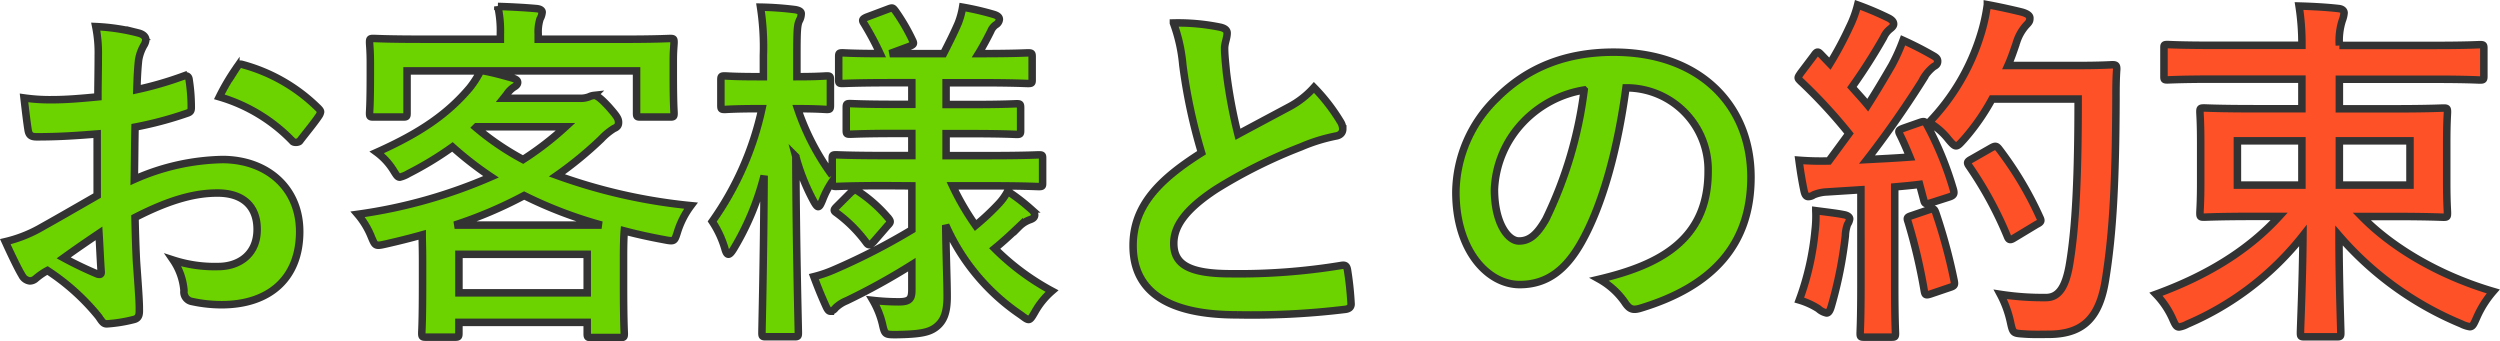 <svg xmlns="http://www.w3.org/2000/svg" width="333.051" height="45.464" viewBox="0 0 333.051 45.464">
  <g id="グループ_11389" data-name="グループ 11389" transform="translate(-262.46 -12687.876)">
    <path id="パス_45778" data-name="パス 45778" d="M15.408-15.072c-3.5,2.016-5.76,3.312-7.824,4.464a17.723,17.723,0,0,1-4.416,1.68c.72,1.584,1.68,3.6,2.208,4.464A1.346,1.346,0,0,0,6.432-3.7a1.2,1.2,0,0,0,.816-.336A8.7,8.7,0,0,1,8.784-5.088,29.513,29.513,0,0,1,15.6,1.056c.432.624.624,1.008,1.152.96A19.509,19.509,0,0,0,20.3,1.44c.816-.192.72-.912.72-1.584,0-1.1-.24-4.128-.384-6.24-.1-2.112-.144-3.744-.192-5.76,4.944-2.544,8.256-3.264,10.992-3.264,3.36,0,5.28,1.728,5.28,4.848,0,3.408-2.5,4.944-5.184,4.944a17.9,17.9,0,0,1-6-.864,8.387,8.387,0,0,1,1.44,4.08A1.287,1.287,0,0,0,28.032-.96a18.6,18.6,0,0,0,3.936.432c6.48,0,10.416-3.6,10.416-9.744,0-5.76-4.272-9.552-10.224-9.6a30.294,30.294,0,0,0-11.808,2.64c.048-2.3.048-4.656.1-6.96a48.924,48.924,0,0,0,6.864-1.824c.48-.144.624-.288.624-.768a24.124,24.124,0,0,0-.288-3.744c-.048-.48-.384-.576-.816-.432a47.069,47.069,0,0,1-6.144,1.776c.048-1.536.1-2.736.24-3.984A5.875,5.875,0,0,1,21.6-35.04a1.7,1.7,0,0,0,.288-.768c0-.432-.384-.768-.96-.912a27.2,27.2,0,0,0-5.712-.864,17.746,17.746,0,0,1,.336,3.888c0,2.064-.048,3.888-.048,5.472-2.016.192-4.08.384-6.1.384a24.522,24.522,0,0,1-3.744-.24c.192,1.68.384,3.264.528,4.176.1.72.336,1.008,1.152,1.008,3.216,0,5.664-.192,8.064-.384Zm.24,5.04c.1,1.584.192,3.792.288,5.04.048.432-.1.48-.48.384a49.225,49.225,0,0,1-4.512-2.16C12.672-8.016,14.3-9.12,15.648-10.032ZM31.68-28.224a22.158,22.158,0,0,1,9.744,5.9c.144.24.816.192.96,0,.72-.96,1.968-2.448,2.592-3.408a1.246,1.246,0,0,0,.192-.48c0-.144-.1-.288-.288-.48A22.817,22.817,0,0,0,34.7-32.544c-.336-.1-.48.048-.816.576A29.447,29.447,0,0,0,31.68-28.224ZM74.16-35.9v-.72a5.731,5.731,0,0,1,.24-1.968,2.244,2.244,0,0,0,.288-.912c0-.24-.24-.432-.768-.48-1.632-.144-3.456-.24-5.136-.288a15.018,15.018,0,0,1,.336,3.6v.768H58.56c-4.464,0-6.048-.1-6.336-.1-.48,0-.528.048-.528.528,0,.336.1,1.1.1,2.688V-31.2c0,4.08-.1,4.8-.1,5.136,0,.48.048.528.528.528H56.16c.48,0,.528-.048.528-.528V-31.68H66.48a13.158,13.158,0,0,1-1.44,2.256c-2.928,3.456-6.48,5.952-12.384,8.592a8.651,8.651,0,0,1,2.3,2.544c.336.528.48.768.768.768A4.076,4.076,0,0,0,56.88-18a45.059,45.059,0,0,0,5.856-3.552,45.885,45.885,0,0,0,5.136,3.984,67.624,67.624,0,0,1-17.76,4.992,10.765,10.765,0,0,1,1.824,3.024c.528,1.248.528,1.248,2.016.912,1.68-.384,3.216-.768,4.752-1.2,0,.672.048,1.776.048,3.408v3.264c0,4.9-.1,6.144-.1,6.384,0,.528.048.576.576.576h3.84c.48,0,.528-.048.528-.576V1.824H80.688V3.312c0,.48.048.528.528.528H85.1c.48,0,.528-.048.528-.528,0-.24-.1-1.488-.1-6.48V-6.96c0-1.776.048-2.832.1-3.408q2.448.648,5.184,1.152c1.488.288,1.488.288,1.872-.912a11.545,11.545,0,0,1,1.824-3.6A73.362,73.362,0,0,1,76.656-17.76a50.182,50.182,0,0,0,5.9-4.848A8.51,8.51,0,0,1,84.24-24c.48-.192.624-.432.624-.816,0-.48-.192-.816-1.344-2.112-1.2-1.3-1.632-1.488-1.92-1.488a2.06,2.06,0,0,0-.672.192,3.039,3.039,0,0,1-1.2.192H69.552l.384-.48a3.538,3.538,0,0,1,.912-.96c.336-.192.576-.384.576-.672s-.24-.432-.672-.576c-1.2-.336-2.544-.72-3.888-.96h20.4v5.616c0,.48.048.528.528.528h3.936c.48,0,.528-.048.528-.528,0-.288-.1-1.056-.1-5.136v-1.968c0-1.2.1-2.016.1-2.3,0-.48-.048-.528-.528-.528-.288,0-1.872.1-6.336.1ZM63.6-7.248H80.688v5.136H63.6Zm-.576-3.888a57.184,57.184,0,0,0,9.264-3.936,57.173,57.173,0,0,0,10.32,3.936Zm2.928-13.1H77.808a41.405,41.405,0,0,1-5.664,4.368,36.208,36.208,0,0,1-6.288-4.272Zm57.984,7.872v5.856a87.216,87.216,0,0,1-10.272,5.28,17.1,17.1,0,0,1-2.784.96c.624,1.68,1.152,2.928,1.68,4.08.192.384.336.528.528.528A1.077,1.077,0,0,0,113.76-.1a4.64,4.64,0,0,1,1.488-.96,86.9,86.9,0,0,0,8.688-4.8V-2.5c0,1.248-.336,1.584-1.776,1.584a31.577,31.577,0,0,1-3.408-.192A11.769,11.769,0,0,1,120,1.968c.336,1.488.336,1.488,1.872,1.488,3.12-.048,4.32-.288,5.232-.96,1.1-.816,1.536-2.016,1.536-4.08,0-2.16-.144-5.424-.192-9.552A28.183,28.183,0,0,0,138.432.816c.528.384.816.624,1.056.624s.432-.288.816-.96a10.44,10.44,0,0,1,2.3-2.832,32.546,32.546,0,0,1-7.632-5.664c1.344-1.1,2.352-2.064,3.264-2.928a3.882,3.882,0,0,1,1.44-.912c.432-.144.624-.336.624-.624s-.192-.528-.528-.816a25.887,25.887,0,0,0-3.072-2.352,7.514,7.514,0,0,1-1.2,1.68,33.317,33.317,0,0,1-3.072,2.88,35.366,35.366,0,0,1-3.072-5.28h4.992c4.608,0,6.192.1,6.48.1.528,0,.528-.048.528-.528v-3.168c0-.48,0-.528-.528-.528-.288,0-1.872.1-6.48.1H128.5v-2.928H131.9c4.32,0,5.712.1,6,.1.48,0,.528-.048.528-.528v-2.976c0-.528-.048-.576-.528-.576-.288,0-1.68.1-6,.1H128.5V-30.1H133.1c4.464,0,6,.1,6.288.1.528,0,.576-.048.576-.48v-3.072c0-.48-.048-.528-.576-.528-.288,0-1.824.1-6.288.1h-.288c.624-1.008,1.2-2.112,1.632-2.976a1.935,1.935,0,0,1,.672-.864.925.925,0,0,0,.48-.72c0-.336-.288-.528-.768-.672a37.67,37.67,0,0,0-4.128-.96,10.569,10.569,0,0,1-.576,2.112c-.528,1.248-1.3,2.784-1.968,4.08h-7.152l2.592-.96c.576-.24.672-.336.432-.816a25.731,25.731,0,0,0-2.3-3.936c-.336-.432-.384-.432-.912-.24l-2.928,1.1c-.528.24-.624.384-.336.816a39.8,39.8,0,0,1,2.16,4.032c-3.408,0-4.752-.1-4.992-.1-.48,0-.528.048-.528.528v3.072c0,.432.048.48.528.48.288,0,1.824-.1,6.336-.1h2.88v2.88h-2.208c-4.272,0-5.712-.1-6-.1-.48,0-.528.048-.528.576v2.976c0,.48.048.528.528.528.288,0,1.728-.1,6-.1h2.208V-20.4h-3.552c-4.608,0-6.24-.1-6.528-.1-.48,0-.528.048-.528.528v2.208a32.457,32.457,0,0,1-4.608-8.88c2.688,0,3.6.1,3.888.1.432,0,.48-.048.48-.576v-3.312c0-.528-.048-.576-.48-.576-.288,0-1.2.1-3.984.1v-2.88c0-3.168.048-3.936.288-4.512a2.016,2.016,0,0,0,.288-1.008c0-.288-.288-.432-.768-.528a42.293,42.293,0,0,0-4.656-.336,34.9,34.9,0,0,1,.384,6.432v2.832h-.72c-3.168,0-4.128-.1-4.416-.1-.48,0-.528.048-.528.576v3.312c0,.528.048.576.528.576.288,0,1.248-.1,4.416-.1h.528a40.8,40.8,0,0,1-6.624,15.024,13.294,13.294,0,0,1,1.68,3.6c.144.528.288.768.48.768s.432-.288.72-.768a35.86,35.86,0,0,0,4.032-9.7c-.048,10.992-.288,20.208-.288,20.928,0,.48.048.528.528.528h3.792c.48,0,.528-.048.528-.528,0-.768-.288-10.944-.336-23.472a27.541,27.541,0,0,0,2.352,5.9c.288.528.48.768.624.768.192,0,.336-.288.576-.864a12.222,12.222,0,0,1,1.3-2.5v.144c0,.48.048.528.528.528.288,0,1.92-.1,6.528-.1Zm-3.216,5.28c.384-.384.432-.528.144-.912a18.927,18.927,0,0,0-4.08-3.648c-.384-.24-.528-.24-1.008.192l-1.824,1.824c-.432.432-.48.576-.048.864a18.447,18.447,0,0,1,3.984,3.984c.288.384.48.336.96-.144Zm38.064-26.976a21.478,21.478,0,0,1,1.248,5.568,72.847,72.847,0,0,0,2.5,11.712c-5.616,3.552-9.12,7.056-9.12,12.384,0,6.24,4.8,9.216,13.872,9.216a102.573,102.573,0,0,0,14.3-.72c.576-.048.912-.288.864-.816a42.381,42.381,0,0,0-.48-4.464c-.1-.576-.336-.672-.864-.576a83.83,83.83,0,0,1-14.64,1.1c-5.52,0-7.632-1.2-7.632-4.032,0-2.256,1.488-4.512,5.664-7.248a66.8,66.8,0,0,1,11.28-5.616,23.033,23.033,0,0,1,4.608-1.44c.672-.1.96-.48.96-.96a1.944,1.944,0,0,0-.336-1.008,24.648,24.648,0,0,0-3.5-4.512,11.873,11.873,0,0,1-3.312,2.592c-2.688,1.44-4.416,2.352-6.816,3.648a67.491,67.491,0,0,1-1.536-8.256c-.1-1.1-.24-2.256-.24-3.216,0-.672.336-1.344.336-2.016,0-.384-.288-.624-.864-.768A27.78,27.78,0,0,0,158.784-38.064Zm60.48,8.64a10.9,10.9,0,0,1,10.752,11.136c0,9.072-6.384,12.432-14.5,14.352a10.18,10.18,0,0,1,3.36,3.024c.624.96,1.056,1.152,2.064.864,9.744-2.928,14.784-8.544,14.784-17.472,0-9.552-6.768-16.656-18.288-16.656-6.48,0-11.568,2.112-15.6,6.144a17.685,17.685,0,0,0-5.424,12.48c0,7.824,4.272,12.336,8.5,12.336,3.6,0,6.1-1.92,8.16-5.52,2.88-5.04,4.9-12.528,6-20.688Zm-5.76.288a54.842,54.842,0,0,1-5.088,17.184c-1.3,2.3-2.352,2.928-3.6,2.928-1.488,0-3.264-2.448-3.264-6.864a13.822,13.822,0,0,1,3.744-8.88A14.456,14.456,0,0,1,213.5-29.136Zm42.528,5.088c-.624.24-.72.336-.48.816.48.96.912,1.968,1.344,3.024-1.872.144-3.84.24-5.712.336,2.208-2.832,4.848-6.528,7.3-10.416a5.713,5.713,0,0,1,1.584-1.968c.384-.192.528-.384.528-.72,0-.288-.144-.48-.576-.72a44.586,44.586,0,0,0-4.032-2.064,25.116,25.116,0,0,1-1.488,3.312c-1.056,1.824-2.112,3.6-3.216,5.328-.672-.816-1.392-1.584-2.112-2.4a76.282,76.282,0,0,0,4.224-6.624A2.929,2.929,0,0,1,254.3-37.3c.24-.192.432-.384.432-.624,0-.288-.192-.528-.624-.768a40.39,40.39,0,0,0-4.176-1.776,14.673,14.673,0,0,1-1.1,2.976,46.346,46.346,0,0,1-2.592,4.848l-1.2-1.248c-.192-.192-.288-.288-.432-.288s-.288.144-.48.432l-1.776,2.352c-.192.288-.336.48-.336.624s.1.24.288.432a68.34,68.34,0,0,1,6.48,7.008L246.1-19.68a37.969,37.969,0,0,1-3.984-.1c.24,1.776.432,2.88.672,4.032.1.48.24.816.576.816a1.293,1.293,0,0,0,.72-.24,5.175,5.175,0,0,1,1.776-.384l4.512-.288V-3.024c0,4.416-.1,6-.1,6.288,0,.48.048.528.528.528h3.648c.48,0,.528-.048.528-.528,0-.24-.1-1.872-.1-6.288v-13.2c1.1-.1,2.208-.192,3.312-.336l.576,2.16c.1.432.288.48.816.336l2.544-.816c.624-.192.72-.432.576-.96a44.169,44.169,0,0,0-3.552-8.688c-.24-.432-.336-.48-.912-.288Zm23.28-3.888c0,9.984-.288,17.136-1.2,22.32-.48,2.544-1.3,4.128-3.072,4.128a37.231,37.231,0,0,1-6.1-.432,14.1,14.1,0,0,1,1.344,3.648c.336,1.536.336,1.536,1.776,1.632,1.248.1,2.592.048,3.6.048,4.512-.1,6.528-2.4,7.3-7.3,1.008-6.336,1.344-13.008,1.392-24.048,0-1.344,0-2.64.1-3.984,0-.48-.1-.576-.576-.576-.288,0-1.392.1-4.848.1h-9.072c.432-.96.768-1.968,1.1-2.928a6.165,6.165,0,0,1,1.344-2.448c.432-.432.48-.576.48-.96,0-.336-.384-.576-1.008-.768-.96-.24-2.832-.672-4.656-1.008a24.32,24.32,0,0,1-.912,4.08,29.13,29.13,0,0,1-6.864,11.616,9.08,9.08,0,0,1,2.592,2.256c.48.576.768.864,1.008.864.288,0,.528-.288,1.056-.864a29.381,29.381,0,0,0,3.744-5.376ZM265.1-19.92c-.624.336-.624.48-.288.96a50.287,50.287,0,0,1,5.04,9.264c.192.528.384.624.912.288l3.024-1.824c.576-.288.672-.432.432-.912a46.322,46.322,0,0,0-5.472-9.168c-.288-.336-.432-.432-.96-.144ZM242.16-1.152A9.948,9.948,0,0,1,244.7,0a2.369,2.369,0,0,0,1.1.576c.288,0,.48-.336.672-1.056A55.894,55.894,0,0,0,248.3-9.7a4.963,4.963,0,0,1,.288-1.536,1.737,1.737,0,0,0,.288-.72c0-.24-.24-.48-.816-.576-.96-.192-2.256-.336-3.7-.528a16.184,16.184,0,0,1-.1,2.688A36.443,36.443,0,0,1,242.16-1.152Zm14.928-11.232c-.576.192-.624.288-.432.816a74.929,74.929,0,0,1,2.16,9.216c.1.48.144.624.864.384l2.544-.864c.624-.192.672-.336.576-.864a73.736,73.736,0,0,0-2.448-9.072c-.192-.528-.288-.624-.864-.432ZM309.12-30.576v3.936h-6.336c-4.7,0-6.384-.1-6.672-.1-.528,0-.576.048-.576.528,0,.288.1,1.344.1,4.032v5.424c0,2.592-.1,3.7-.1,3.984,0,.528.048.576.576.576.288,0,1.968-.1,6.672-.1H306.1c-3.936,4.32-9.312,7.776-16.416,10.368a11.467,11.467,0,0,1,2.16,3.168c.384.864.528,1.2.912,1.2a3.3,3.3,0,0,0,1.1-.384A39.237,39.237,0,0,0,309.264-9.744c-.048,6.1-.336,12.24-.336,12.96,0,.48.048.528.528.528h4.32c.48,0,.528-.048.528-.528,0-.72-.24-6.912-.24-12.96a43.448,43.448,0,0,0,16.272,11.76,3.833,3.833,0,0,0,1.152.384c.384,0,.528-.336.912-1.2a13.6,13.6,0,0,1,2.208-3.5c-6.864-2.016-13.248-5.616-17.52-9.984h4.224c4.7,0,6.384.1,6.672.1.48,0,.528-.048.528-.576,0-.288-.1-1.392-.1-3.984v-5.424c0-2.688.1-3.744.1-4.032,0-.48-.048-.528-.528-.528-.288,0-1.968.1-6.672.1h-7.2v-3.936h12.72c4.272,0,5.712.1,6,.1.48,0,.528-.048.528-.528v-3.7c0-.432-.048-.48-.528-.48-.288,0-1.728.1-6,.1h-12.72A8.877,8.877,0,0,1,314.5-38.4a3.443,3.443,0,0,0,.24-1.008c0-.288-.24-.528-.72-.576-1.68-.192-3.552-.288-5.28-.336a32.874,32.874,0,0,1,.384,5.232h-11.9c-4.224,0-5.712-.1-6-.1-.48,0-.48.048-.48.48v3.7c0,.48,0,.528.48.528.288,0,1.776-.1,6-.1Zm14.4,14.112h-9.408v-5.9h9.408Zm-22.992,0v-5.9h8.592v5.9Z" transform="translate(260 12729)" fill="#ff5127"/>
    <path id="パス_46488" data-name="パス 46488" d="M15.408-15.072c-3.5,2.016-5.76,3.312-7.824,4.464a17.723,17.723,0,0,1-4.416,1.68c.72,1.584,1.68,3.6,2.208,4.464A1.346,1.346,0,0,0,6.432-3.7a1.2,1.2,0,0,0,.816-.336A8.7,8.7,0,0,1,8.784-5.088,29.513,29.513,0,0,1,15.6,1.056c.432.624.624,1.008,1.152.96A19.509,19.509,0,0,0,20.3,1.44c.816-.192.72-.912.72-1.584,0-1.1-.24-4.128-.384-6.24-.1-2.112-.144-3.744-.192-5.76,4.944-2.544,8.256-3.264,10.992-3.264,3.36,0,5.28,1.728,5.28,4.848,0,3.408-2.5,4.944-5.184,4.944a17.9,17.9,0,0,1-6-.864,8.387,8.387,0,0,1,1.44,4.08A1.287,1.287,0,0,0,28.032-.96a18.6,18.6,0,0,0,3.936.432c6.48,0,10.416-3.6,10.416-9.744,0-5.76-4.272-9.552-10.224-9.6a30.294,30.294,0,0,0-11.808,2.64c.048-2.3.048-4.656.1-6.96a48.924,48.924,0,0,0,6.864-1.824c.48-.144.624-.288.624-.768a24.124,24.124,0,0,0-.288-3.744c-.048-.48-.384-.576-.816-.432a47.069,47.069,0,0,1-6.144,1.776c.048-1.536.1-2.736.24-3.984A5.875,5.875,0,0,1,21.6-35.04a1.7,1.7,0,0,0,.288-.768c0-.432-.384-.768-.96-.912a27.2,27.2,0,0,0-5.712-.864,17.746,17.746,0,0,1,.336,3.888c0,2.064-.048,3.888-.048,5.472-2.016.192-4.08.384-6.1.384a24.522,24.522,0,0,1-3.744-.24c.192,1.68.384,3.264.528,4.176.1.72.336,1.008,1.152,1.008,3.216,0,5.664-.192,8.064-.384Zm.24,5.04c.1,1.584.192,3.792.288,5.04.048.432-.1.48-.48.384a49.225,49.225,0,0,1-4.512-2.16C12.672-8.016,14.3-9.12,15.648-10.032ZM31.68-28.224a22.158,22.158,0,0,1,9.744,5.9c.144.24.816.192.96,0,.72-.96,1.968-2.448,2.592-3.408a1.246,1.246,0,0,0,.192-.48c0-.144-.1-.288-.288-.48A22.817,22.817,0,0,0,34.7-32.544c-.336-.1-.48.048-.816.576A29.447,29.447,0,0,0,31.68-28.224ZM74.16-35.9v-.72a5.731,5.731,0,0,1,.24-1.968,2.244,2.244,0,0,0,.288-.912c0-.24-.24-.432-.768-.48-1.632-.144-3.456-.24-5.136-.288a15.018,15.018,0,0,1,.336,3.6v.768H58.56c-4.464,0-6.048-.1-6.336-.1-.48,0-.528.048-.528.528,0,.336.1,1.1.1,2.688V-31.2c0,4.08-.1,4.8-.1,5.136,0,.48.048.528.528.528H56.16c.48,0,.528-.048.528-.528V-31.68H66.48a13.158,13.158,0,0,1-1.44,2.256c-2.928,3.456-6.48,5.952-12.384,8.592a8.651,8.651,0,0,1,2.3,2.544c.336.528.48.768.768.768A4.076,4.076,0,0,0,56.88-18a45.059,45.059,0,0,0,5.856-3.552,45.885,45.885,0,0,0,5.136,3.984,67.624,67.624,0,0,1-17.76,4.992,10.765,10.765,0,0,1,1.824,3.024c.528,1.248.528,1.248,2.016.912,1.68-.384,3.216-.768,4.752-1.2,0,.672.048,1.776.048,3.408v3.264c0,4.9-.1,6.144-.1,6.384,0,.528.048.576.576.576h3.84c.48,0,.528-.048.528-.576V1.824H80.688V3.312c0,.48.048.528.528.528H85.1c.48,0,.528-.048.528-.528,0-.24-.1-1.488-.1-6.48V-6.96c0-1.776.048-2.832.1-3.408q2.448.648,5.184,1.152c1.488.288,1.488.288,1.872-.912a11.545,11.545,0,0,1,1.824-3.6A73.362,73.362,0,0,1,76.656-17.76a50.182,50.182,0,0,0,5.9-4.848A8.51,8.51,0,0,1,84.24-24c.48-.192.624-.432.624-.816,0-.48-.192-.816-1.344-2.112-1.2-1.3-1.632-1.488-1.92-1.488a2.06,2.06,0,0,0-.672.192,3.039,3.039,0,0,1-1.2.192H69.552l.384-.48a3.538,3.538,0,0,1,.912-.96c.336-.192.576-.384.576-.672s-.24-.432-.672-.576c-1.2-.336-2.544-.72-3.888-.96h20.4v5.616c0,.48.048.528.528.528h3.936c.48,0,.528-.048.528-.528,0-.288-.1-1.056-.1-5.136v-1.968c0-1.2.1-2.016.1-2.3,0-.48-.048-.528-.528-.528-.288,0-1.872.1-6.336.1ZM63.6-7.248H80.688v5.136H63.6Zm-.576-3.888a57.184,57.184,0,0,0,9.264-3.936,57.173,57.173,0,0,0,10.32,3.936Zm2.928-13.1H77.808a41.405,41.405,0,0,1-5.664,4.368,36.208,36.208,0,0,1-6.288-4.272Zm57.984,7.872v5.856a87.216,87.216,0,0,1-10.272,5.28,17.1,17.1,0,0,1-2.784.96c.624,1.68,1.152,2.928,1.68,4.08.192.384.336.528.528.528A1.077,1.077,0,0,0,113.76-.1a4.64,4.64,0,0,1,1.488-.96,86.9,86.9,0,0,0,8.688-4.8V-2.5c0,1.248-.336,1.584-1.776,1.584a31.577,31.577,0,0,1-3.408-.192A11.769,11.769,0,0,1,120,1.968c.336,1.488.336,1.488,1.872,1.488,3.12-.048,4.32-.288,5.232-.96,1.1-.816,1.536-2.016,1.536-4.08,0-2.16-.144-5.424-.192-9.552A28.183,28.183,0,0,0,138.432.816c.528.384.816.624,1.056.624s.432-.288.816-.96a10.44,10.44,0,0,1,2.3-2.832,32.546,32.546,0,0,1-7.632-5.664c1.344-1.1,2.352-2.064,3.264-2.928a3.882,3.882,0,0,1,1.44-.912c.432-.144.624-.336.624-.624s-.192-.528-.528-.816a25.887,25.887,0,0,0-3.072-2.352,7.514,7.514,0,0,1-1.2,1.68,33.317,33.317,0,0,1-3.072,2.88,35.366,35.366,0,0,1-3.072-5.28h4.992c4.608,0,6.192.1,6.48.1.528,0,.528-.048.528-.528v-3.168c0-.48,0-.528-.528-.528-.288,0-1.872.1-6.48.1H128.5v-2.928H131.9c4.32,0,5.712.1,6,.1.48,0,.528-.048.528-.528v-2.976c0-.528-.048-.576-.528-.576-.288,0-1.68.1-6,.1H128.5V-30.1H133.1c4.464,0,6,.1,6.288.1.528,0,.576-.048.576-.48v-3.072c0-.48-.048-.528-.576-.528-.288,0-1.824.1-6.288.1h-.288c.624-1.008,1.2-2.112,1.632-2.976a1.935,1.935,0,0,1,.672-.864.925.925,0,0,0,.48-.72c0-.336-.288-.528-.768-.672a37.67,37.67,0,0,0-4.128-.96,10.569,10.569,0,0,1-.576,2.112c-.528,1.248-1.3,2.784-1.968,4.08h-7.152l2.592-.96c.576-.24.672-.336.432-.816a25.731,25.731,0,0,0-2.3-3.936c-.336-.432-.384-.432-.912-.24l-2.928,1.1c-.528.24-.624.384-.336.816a39.8,39.8,0,0,1,2.16,4.032c-3.408,0-4.752-.1-4.992-.1-.48,0-.528.048-.528.528v3.072c0,.432.048.48.528.48.288,0,1.824-.1,6.336-.1h2.88v2.88h-2.208c-4.272,0-5.712-.1-6-.1-.48,0-.528.048-.528.576v2.976c0,.48.048.528.528.528.288,0,1.728-.1,6-.1h2.208V-20.4h-3.552c-4.608,0-6.24-.1-6.528-.1-.48,0-.528.048-.528.528v2.208a32.457,32.457,0,0,1-4.608-8.88c2.688,0,3.6.1,3.888.1.432,0,.48-.048.48-.576v-3.312c0-.528-.048-.576-.48-.576-.288,0-1.2.1-3.984.1v-2.88c0-3.168.048-3.936.288-4.512a2.016,2.016,0,0,0,.288-1.008c0-.288-.288-.432-.768-.528a42.293,42.293,0,0,0-4.656-.336,34.9,34.9,0,0,1,.384,6.432v2.832h-.72c-3.168,0-4.128-.1-4.416-.1-.48,0-.528.048-.528.576v3.312c0,.528.048.576.528.576.288,0,1.248-.1,4.416-.1h.528a40.8,40.8,0,0,1-6.624,15.024,13.294,13.294,0,0,1,1.68,3.6c.144.528.288.768.48.768s.432-.288.72-.768a35.86,35.86,0,0,0,4.032-9.7c-.048,10.992-.288,20.208-.288,20.928,0,.48.048.528.528.528h3.792c.48,0,.528-.048.528-.528,0-.768-.288-10.944-.336-23.472a27.541,27.541,0,0,0,2.352,5.9c.288.528.48.768.624.768.192,0,.336-.288.576-.864a12.222,12.222,0,0,1,1.3-2.5v.144c0,.48.048.528.528.528.288,0,1.92-.1,6.528-.1Zm-3.216,5.28c.384-.384.432-.528.144-.912a18.927,18.927,0,0,0-4.08-3.648c-.384-.24-.528-.24-1.008.192l-1.824,1.824c-.432.432-.48.576-.048.864a18.447,18.447,0,0,1,3.984,3.984c.288.384.48.336.96-.144Zm38.064-26.976a21.478,21.478,0,0,1,1.248,5.568,72.847,72.847,0,0,0,2.5,11.712c-5.616,3.552-9.12,7.056-9.12,12.384,0,6.24,4.8,9.216,13.872,9.216a102.573,102.573,0,0,0,14.3-.72c.576-.048.912-.288.864-.816a42.381,42.381,0,0,0-.48-4.464c-.1-.576-.336-.672-.864-.576a83.83,83.83,0,0,1-14.64,1.1c-5.52,0-7.632-1.2-7.632-4.032,0-2.256,1.488-4.512,5.664-7.248a66.8,66.8,0,0,1,11.28-5.616,23.033,23.033,0,0,1,4.608-1.44c.672-.1.96-.48.96-.96a1.944,1.944,0,0,0-.336-1.008,24.648,24.648,0,0,0-3.5-4.512,11.873,11.873,0,0,1-3.312,2.592c-2.688,1.44-4.416,2.352-6.816,3.648a67.491,67.491,0,0,1-1.536-8.256c-.1-1.1-.24-2.256-.24-3.216,0-.672.336-1.344.336-2.016,0-.384-.288-.624-.864-.768A27.78,27.78,0,0,0,158.784-38.064Zm60.48,8.64a10.9,10.9,0,0,1,10.752,11.136c0,9.072-6.384,12.432-14.5,14.352a10.18,10.18,0,0,1,3.36,3.024c.624.96,1.056,1.152,2.064.864,9.744-2.928,14.784-8.544,14.784-17.472,0-9.552-6.768-16.656-18.288-16.656-6.48,0-11.568,2.112-15.6,6.144a17.685,17.685,0,0,0-5.424,12.48c0,7.824,4.272,12.336,8.5,12.336,3.6,0,6.1-1.92,8.16-5.52,2.88-5.04,4.9-12.528,6-20.688Zm-5.76.288a54.842,54.842,0,0,1-5.088,17.184c-1.3,2.3-2.352,2.928-3.6,2.928-1.488,0-3.264-2.448-3.264-6.864a13.822,13.822,0,0,1,3.744-8.88A14.456,14.456,0,0,1,213.5-29.136Z" transform="translate(260 12729)" fill="#6dd300"/>
    <path id="パス_45779" data-name="パス 45779" d="M15.408-15.072c-3.5,2.016-5.76,3.312-7.824,4.464a17.723,17.723,0,0,1-4.416,1.68c.72,1.584,1.68,3.6,2.208,4.464A1.346,1.346,0,0,0,6.432-3.7a1.2,1.2,0,0,0,.816-.336A8.7,8.7,0,0,1,8.784-5.088,29.513,29.513,0,0,1,15.6,1.056c.432.624.624,1.008,1.152.96A19.509,19.509,0,0,0,20.3,1.44c.816-.192.72-.912.72-1.584,0-1.1-.24-4.128-.384-6.24-.1-2.112-.144-3.744-.192-5.76,4.944-2.544,8.256-3.264,10.992-3.264,3.36,0,5.28,1.728,5.28,4.848,0,3.408-2.5,4.944-5.184,4.944a17.9,17.9,0,0,1-6-.864,8.387,8.387,0,0,1,1.44,4.08A1.287,1.287,0,0,0,28.032-.96a18.6,18.6,0,0,0,3.936.432c6.48,0,10.416-3.6,10.416-9.744,0-5.76-4.272-9.552-10.224-9.6a30.294,30.294,0,0,0-11.808,2.64c.048-2.3.048-4.656.1-6.96a48.924,48.924,0,0,0,6.864-1.824c.48-.144.624-.288.624-.768a24.124,24.124,0,0,0-.288-3.744c-.048-.48-.384-.576-.816-.432a47.069,47.069,0,0,1-6.144,1.776c.048-1.536.1-2.736.24-3.984A5.875,5.875,0,0,1,21.6-35.04a1.7,1.7,0,0,0,.288-.768c0-.432-.384-.768-.96-.912a27.2,27.2,0,0,0-5.712-.864,17.746,17.746,0,0,1,.336,3.888c0,2.064-.048,3.888-.048,5.472-2.016.192-4.08.384-6.1.384a24.522,24.522,0,0,1-3.744-.24c.192,1.68.384,3.264.528,4.176.1.72.336,1.008,1.152,1.008,3.216,0,5.664-.192,8.064-.384Zm.24,5.04c.1,1.584.192,3.792.288,5.04.048.432-.1.48-.48.384a49.225,49.225,0,0,1-4.512-2.16C12.672-8.016,14.3-9.12,15.648-10.032ZM31.68-28.224a22.158,22.158,0,0,1,9.744,5.9c.144.24.816.192.96,0,.72-.96,1.968-2.448,2.592-3.408a1.246,1.246,0,0,0,.192-.48c0-.144-.1-.288-.288-.48A22.817,22.817,0,0,0,34.7-32.544c-.336-.1-.48.048-.816.576A29.447,29.447,0,0,0,31.68-28.224ZM74.16-35.9v-.72a5.731,5.731,0,0,1,.24-1.968,2.244,2.244,0,0,0,.288-.912c0-.24-.24-.432-.768-.48-1.632-.144-3.456-.24-5.136-.288a15.018,15.018,0,0,1,.336,3.6v.768H58.56c-4.464,0-6.048-.1-6.336-.1-.48,0-.528.048-.528.528,0,.336.1,1.1.1,2.688V-31.2c0,4.08-.1,4.8-.1,5.136,0,.48.048.528.528.528H56.16c.48,0,.528-.048.528-.528V-31.68H66.48a13.158,13.158,0,0,1-1.44,2.256c-2.928,3.456-6.48,5.952-12.384,8.592a8.651,8.651,0,0,1,2.3,2.544c.336.528.48.768.768.768A4.076,4.076,0,0,0,56.88-18a45.059,45.059,0,0,0,5.856-3.552,45.885,45.885,0,0,0,5.136,3.984,67.624,67.624,0,0,1-17.76,4.992,10.765,10.765,0,0,1,1.824,3.024c.528,1.248.528,1.248,2.016.912,1.68-.384,3.216-.768,4.752-1.2,0,.672.048,1.776.048,3.408v3.264c0,4.9-.1,6.144-.1,6.384,0,.528.048.576.576.576h3.84c.48,0,.528-.048.528-.576V1.824H80.688V3.312c0,.48.048.528.528.528H85.1c.48,0,.528-.048.528-.528,0-.24-.1-1.488-.1-6.48V-6.96c0-1.776.048-2.832.1-3.408q2.448.648,5.184,1.152c1.488.288,1.488.288,1.872-.912a11.545,11.545,0,0,1,1.824-3.6A73.362,73.362,0,0,1,76.656-17.76a50.182,50.182,0,0,0,5.9-4.848A8.51,8.51,0,0,1,84.24-24c.48-.192.624-.432.624-.816,0-.48-.192-.816-1.344-2.112-1.2-1.3-1.632-1.488-1.92-1.488a2.06,2.06,0,0,0-.672.192,3.039,3.039,0,0,1-1.2.192H69.552l.384-.48a3.538,3.538,0,0,1,.912-.96c.336-.192.576-.384.576-.672s-.24-.432-.672-.576c-1.2-.336-2.544-.72-3.888-.96h20.4v5.616c0,.48.048.528.528.528h3.936c.48,0,.528-.048.528-.528,0-.288-.1-1.056-.1-5.136v-1.968c0-1.2.1-2.016.1-2.3,0-.48-.048-.528-.528-.528-.288,0-1.872.1-6.336.1ZM63.6-7.248H80.688v5.136H63.6Zm-.576-3.888a57.184,57.184,0,0,0,9.264-3.936,57.173,57.173,0,0,0,10.32,3.936Zm2.928-13.1H77.808a41.405,41.405,0,0,1-5.664,4.368,36.208,36.208,0,0,1-6.288-4.272Zm57.984,7.872v5.856a87.216,87.216,0,0,1-10.272,5.28,17.1,17.1,0,0,1-2.784.96c.624,1.68,1.152,2.928,1.68,4.08.192.384.336.528.528.528A1.077,1.077,0,0,0,113.76-.1a4.64,4.64,0,0,1,1.488-.96,86.9,86.9,0,0,0,8.688-4.8V-2.5c0,1.248-.336,1.584-1.776,1.584a31.577,31.577,0,0,1-3.408-.192A11.769,11.769,0,0,1,120,1.968c.336,1.488.336,1.488,1.872,1.488,3.12-.048,4.32-.288,5.232-.96,1.1-.816,1.536-2.016,1.536-4.08,0-2.16-.144-5.424-.192-9.552A28.183,28.183,0,0,0,138.432.816c.528.384.816.624,1.056.624s.432-.288.816-.96a10.44,10.44,0,0,1,2.3-2.832,32.546,32.546,0,0,1-7.632-5.664c1.344-1.1,2.352-2.064,3.264-2.928a3.882,3.882,0,0,1,1.44-.912c.432-.144.624-.336.624-.624s-.192-.528-.528-.816a25.887,25.887,0,0,0-3.072-2.352,7.514,7.514,0,0,1-1.2,1.68,33.317,33.317,0,0,1-3.072,2.88,35.366,35.366,0,0,1-3.072-5.28h4.992c4.608,0,6.192.1,6.48.1.528,0,.528-.048.528-.528v-3.168c0-.48,0-.528-.528-.528-.288,0-1.872.1-6.48.1H128.5v-2.928H131.9c4.32,0,5.712.1,6,.1.48,0,.528-.048.528-.528v-2.976c0-.528-.048-.576-.528-.576-.288,0-1.68.1-6,.1H128.5V-30.1H133.1c4.464,0,6,.1,6.288.1.528,0,.576-.048.576-.48v-3.072c0-.48-.048-.528-.576-.528-.288,0-1.824.1-6.288.1h-.288c.624-1.008,1.2-2.112,1.632-2.976a1.935,1.935,0,0,1,.672-.864.925.925,0,0,0,.48-.72c0-.336-.288-.528-.768-.672a37.67,37.67,0,0,0-4.128-.96,10.569,10.569,0,0,1-.576,2.112c-.528,1.248-1.3,2.784-1.968,4.08h-7.152l2.592-.96c.576-.24.672-.336.432-.816a25.731,25.731,0,0,0-2.3-3.936c-.336-.432-.384-.432-.912-.24l-2.928,1.1c-.528.24-.624.384-.336.816a39.8,39.8,0,0,1,2.16,4.032c-3.408,0-4.752-.1-4.992-.1-.48,0-.528.048-.528.528v3.072c0,.432.048.48.528.48.288,0,1.824-.1,6.336-.1h2.88v2.88h-2.208c-4.272,0-5.712-.1-6-.1-.48,0-.528.048-.528.576v2.976c0,.48.048.528.528.528.288,0,1.728-.1,6-.1h2.208V-20.4h-3.552c-4.608,0-6.24-.1-6.528-.1-.48,0-.528.048-.528.528v2.208a32.457,32.457,0,0,1-4.608-8.88c2.688,0,3.6.1,3.888.1.432,0,.48-.048.48-.576v-3.312c0-.528-.048-.576-.48-.576-.288,0-1.2.1-3.984.1v-2.88c0-3.168.048-3.936.288-4.512a2.016,2.016,0,0,0,.288-1.008c0-.288-.288-.432-.768-.528a42.293,42.293,0,0,0-4.656-.336,34.9,34.9,0,0,1,.384,6.432v2.832h-.72c-3.168,0-4.128-.1-4.416-.1-.48,0-.528.048-.528.576v3.312c0,.528.048.576.528.576.288,0,1.248-.1,4.416-.1h.528a40.8,40.8,0,0,1-6.624,15.024,13.294,13.294,0,0,1,1.68,3.6c.144.528.288.768.48.768s.432-.288.72-.768a35.86,35.86,0,0,0,4.032-9.7c-.048,10.992-.288,20.208-.288,20.928,0,.48.048.528.528.528h3.792c.48,0,.528-.048.528-.528,0-.768-.288-10.944-.336-23.472a27.541,27.541,0,0,0,2.352,5.9c.288.528.48.768.624.768.192,0,.336-.288.576-.864a12.222,12.222,0,0,1,1.3-2.5v.144c0,.48.048.528.528.528.288,0,1.92-.1,6.528-.1Zm-3.216,5.28c.384-.384.432-.528.144-.912a18.927,18.927,0,0,0-4.08-3.648c-.384-.24-.528-.24-1.008.192l-1.824,1.824c-.432.432-.48.576-.048.864a18.447,18.447,0,0,1,3.984,3.984c.288.384.48.336.96-.144Zm38.064-26.976a21.478,21.478,0,0,1,1.248,5.568,72.847,72.847,0,0,0,2.5,11.712c-5.616,3.552-9.12,7.056-9.12,12.384,0,6.24,4.8,9.216,13.872,9.216a102.573,102.573,0,0,0,14.3-.72c.576-.048.912-.288.864-.816a42.381,42.381,0,0,0-.48-4.464c-.1-.576-.336-.672-.864-.576a83.83,83.83,0,0,1-14.64,1.1c-5.52,0-7.632-1.2-7.632-4.032,0-2.256,1.488-4.512,5.664-7.248a66.8,66.8,0,0,1,11.28-5.616,23.033,23.033,0,0,1,4.608-1.44c.672-.1.96-.48.96-.96a1.944,1.944,0,0,0-.336-1.008,24.648,24.648,0,0,0-3.5-4.512,11.873,11.873,0,0,1-3.312,2.592c-2.688,1.44-4.416,2.352-6.816,3.648a67.491,67.491,0,0,1-1.536-8.256c-.1-1.1-.24-2.256-.24-3.216,0-.672.336-1.344.336-2.016,0-.384-.288-.624-.864-.768A27.78,27.78,0,0,0,158.784-38.064Zm60.48,8.64a10.9,10.9,0,0,1,10.752,11.136c0,9.072-6.384,12.432-14.5,14.352a10.18,10.18,0,0,1,3.36,3.024c.624.96,1.056,1.152,2.064.864,9.744-2.928,14.784-8.544,14.784-17.472,0-9.552-6.768-16.656-18.288-16.656-6.48,0-11.568,2.112-15.6,6.144a17.685,17.685,0,0,0-5.424,12.48c0,7.824,4.272,12.336,8.5,12.336,3.6,0,6.1-1.92,8.16-5.52,2.88-5.04,4.9-12.528,6-20.688Zm-5.76.288a54.842,54.842,0,0,1-5.088,17.184c-1.3,2.3-2.352,2.928-3.6,2.928-1.488,0-3.264-2.448-3.264-6.864a13.822,13.822,0,0,1,3.744-8.88A14.456,14.456,0,0,1,213.5-29.136Zm42.528,5.088c-.624.24-.72.336-.48.816.48.96.912,1.968,1.344,3.024-1.872.144-3.84.24-5.712.336,2.208-2.832,4.848-6.528,7.3-10.416a5.713,5.713,0,0,1,1.584-1.968c.384-.192.528-.384.528-.72,0-.288-.144-.48-.576-.72a44.586,44.586,0,0,0-4.032-2.064,25.116,25.116,0,0,1-1.488,3.312c-1.056,1.824-2.112,3.6-3.216,5.328-.672-.816-1.392-1.584-2.112-2.4a76.282,76.282,0,0,0,4.224-6.624A2.929,2.929,0,0,1,254.3-37.3c.24-.192.432-.384.432-.624,0-.288-.192-.528-.624-.768a40.39,40.39,0,0,0-4.176-1.776,14.673,14.673,0,0,1-1.1,2.976,46.346,46.346,0,0,1-2.592,4.848l-1.2-1.248c-.192-.192-.288-.288-.432-.288s-.288.144-.48.432l-1.776,2.352c-.192.288-.336.48-.336.624s.1.24.288.432a68.34,68.34,0,0,1,6.48,7.008L246.1-19.68a37.969,37.969,0,0,1-3.984-.1c.24,1.776.432,2.88.672,4.032.1.48.24.816.576.816a1.293,1.293,0,0,0,.72-.24,5.175,5.175,0,0,1,1.776-.384l4.512-.288V-3.024c0,4.416-.1,6-.1,6.288,0,.48.048.528.528.528h3.648c.48,0,.528-.048.528-.528,0-.24-.1-1.872-.1-6.288v-13.2c1.1-.1,2.208-.192,3.312-.336l.576,2.16c.1.432.288.48.816.336l2.544-.816c.624-.192.72-.432.576-.96a44.169,44.169,0,0,0-3.552-8.688c-.24-.432-.336-.48-.912-.288Zm23.28-3.888c0,9.984-.288,17.136-1.2,22.32-.48,2.544-1.3,4.128-3.072,4.128a37.231,37.231,0,0,1-6.1-.432,14.1,14.1,0,0,1,1.344,3.648c.336,1.536.336,1.536,1.776,1.632,1.248.1,2.592.048,3.6.048,4.512-.1,6.528-2.4,7.3-7.3,1.008-6.336,1.344-13.008,1.392-24.048,0-1.344,0-2.64.1-3.984,0-.48-.1-.576-.576-.576-.288,0-1.392.1-4.848.1h-9.072c.432-.96.768-1.968,1.1-2.928a6.165,6.165,0,0,1,1.344-2.448c.432-.432.48-.576.48-.96,0-.336-.384-.576-1.008-.768-.96-.24-2.832-.672-4.656-1.008a24.32,24.32,0,0,1-.912,4.08,29.13,29.13,0,0,1-6.864,11.616,9.08,9.08,0,0,1,2.592,2.256c.48.576.768.864,1.008.864.288,0,.528-.288,1.056-.864a29.381,29.381,0,0,0,3.744-5.376ZM265.1-19.92c-.624.336-.624.48-.288.96a50.287,50.287,0,0,1,5.04,9.264c.192.528.384.624.912.288l3.024-1.824c.576-.288.672-.432.432-.912a46.322,46.322,0,0,0-5.472-9.168c-.288-.336-.432-.432-.96-.144ZM242.16-1.152A9.948,9.948,0,0,1,244.7,0a2.369,2.369,0,0,0,1.1.576c.288,0,.48-.336.672-1.056A55.894,55.894,0,0,0,248.3-9.7a4.963,4.963,0,0,1,.288-1.536,1.737,1.737,0,0,0,.288-.72c0-.24-.24-.48-.816-.576-.96-.192-2.256-.336-3.7-.528a16.184,16.184,0,0,1-.1,2.688A36.443,36.443,0,0,1,242.16-1.152Zm14.928-11.232c-.576.192-.624.288-.432.816a74.929,74.929,0,0,1,2.16,9.216c.1.48.144.624.864.384l2.544-.864c.624-.192.672-.336.576-.864a73.736,73.736,0,0,0-2.448-9.072c-.192-.528-.288-.624-.864-.432ZM309.12-30.576v3.936h-6.336c-4.7,0-6.384-.1-6.672-.1-.528,0-.576.048-.576.528,0,.288.1,1.344.1,4.032v5.424c0,2.592-.1,3.7-.1,3.984,0,.528.048.576.576.576.288,0,1.968-.1,6.672-.1H306.1c-3.936,4.32-9.312,7.776-16.416,10.368a11.467,11.467,0,0,1,2.16,3.168c.384.864.528,1.2.912,1.2a3.3,3.3,0,0,0,1.1-.384A39.237,39.237,0,0,0,309.264-9.744c-.048,6.1-.336,12.24-.336,12.96,0,.48.048.528.528.528h4.32c.48,0,.528-.048.528-.528,0-.72-.24-6.912-.24-12.96a43.448,43.448,0,0,0,16.272,11.76,3.833,3.833,0,0,0,1.152.384c.384,0,.528-.336.912-1.2a13.6,13.6,0,0,1,2.208-3.5c-6.864-2.016-13.248-5.616-17.52-9.984h4.224c4.7,0,6.384.1,6.672.1.48,0,.528-.048.528-.576,0-.288-.1-1.392-.1-3.984v-5.424c0-2.688.1-3.744.1-4.032,0-.48-.048-.528-.528-.528-.288,0-1.968.1-6.672.1h-7.2v-3.936h12.72c4.272,0,5.712.1,6,.1.48,0,.528-.048.528-.528v-3.7c0-.432-.048-.48-.528-.48-.288,0-1.728.1-6,.1h-12.72A8.877,8.877,0,0,1,314.5-38.4a3.443,3.443,0,0,0,.24-1.008c0-.288-.24-.528-.72-.576-1.68-.192-3.552-.288-5.28-.336a32.874,32.874,0,0,1,.384,5.232h-11.9c-4.224,0-5.712-.1-6-.1-.48,0-.48.048-.48.48v3.7c0,.48,0,.528.48.528.288,0,1.776-.1,6-.1Zm14.4,14.112h-9.408v-5.9h9.408Zm-22.992,0v-5.9h8.592v5.9Z" transform="translate(260 12729)" fill="none" stroke="#333" stroke-width="1"/>
  </g>
</svg>
